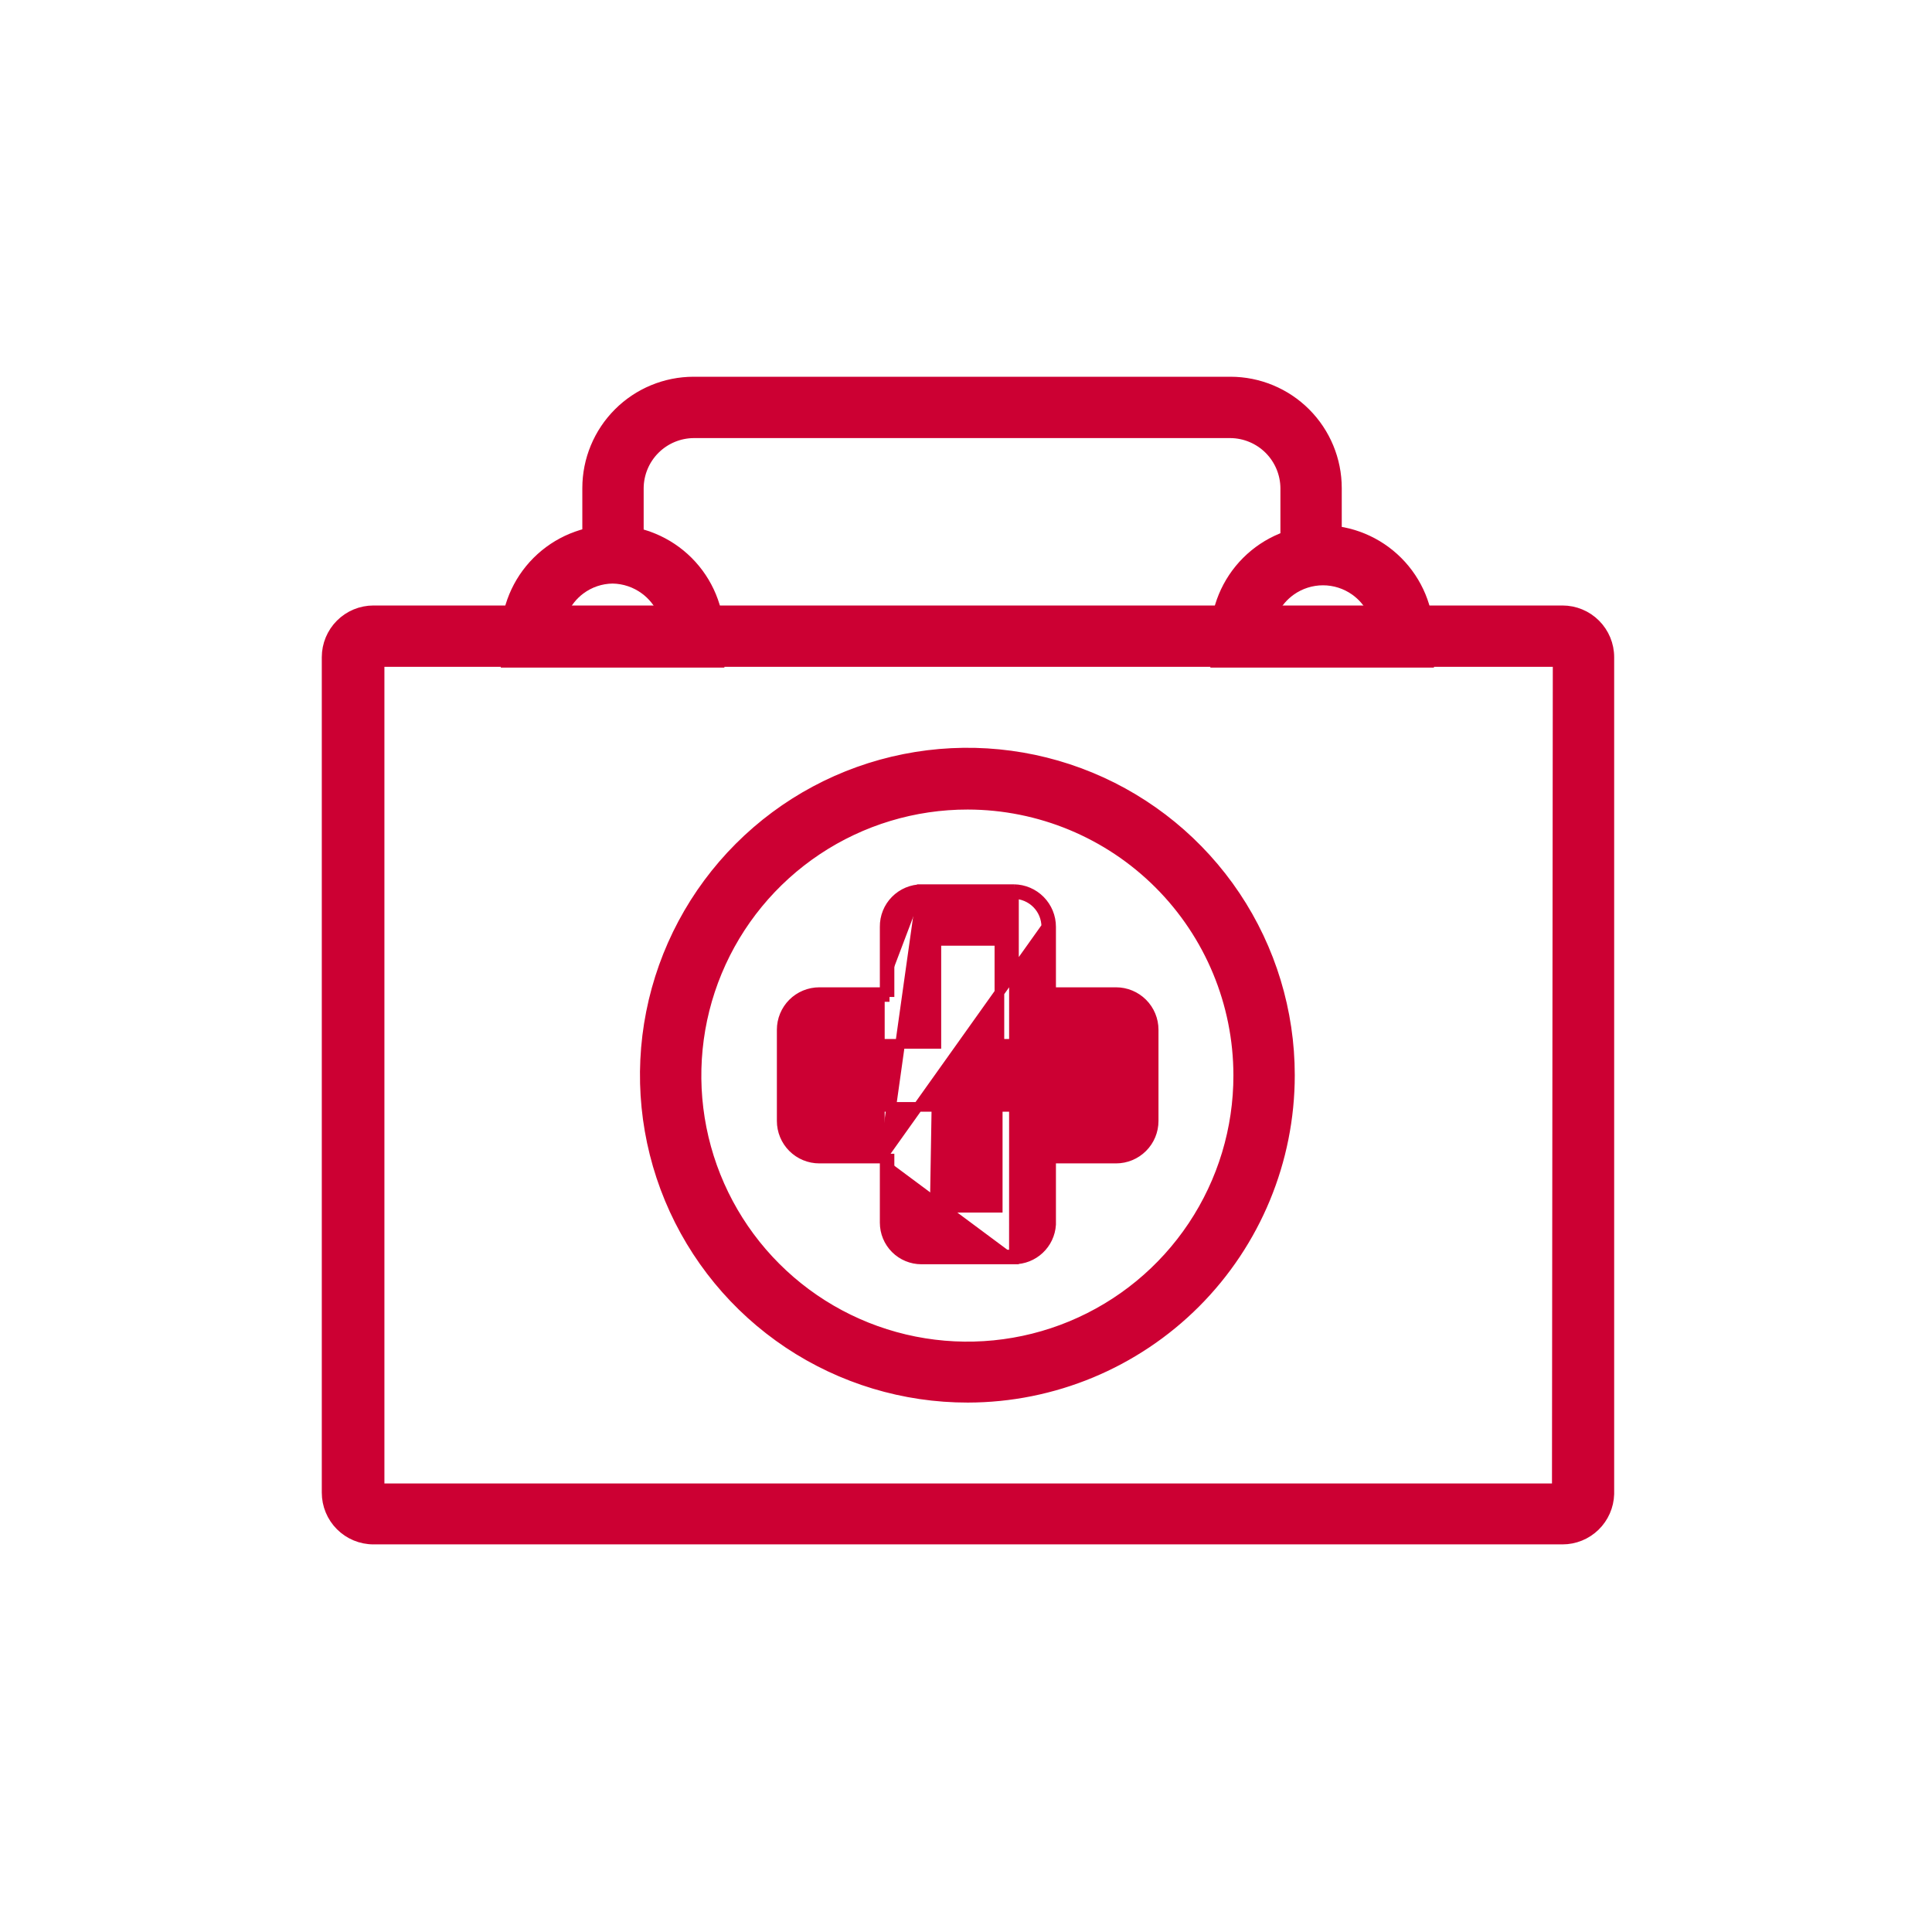 <svg fill="none" height="100" viewBox="0 0 100 100" width="100" xmlns="http://www.w3.org/2000/svg"><path d="M19.332 79.687H80.873C80.873 79.687 80.873 79.687 80.873 79.687C81.504 79.688 82.11 79.442 82.563 79.003C83.016 78.564 83.279 77.965 83.299 77.335L83.299 77.335V77.327V34.015C83.299 33.372 83.043 32.755 82.588 32.3C82.133 31.845 81.516 31.59 80.873 31.59H19.332C18.688 31.59 18.072 31.845 17.617 32.3C17.162 32.755 16.906 33.372 16.906 34.015V77.262C16.906 77.905 17.162 78.522 17.617 78.977C18.072 79.432 18.688 79.687 19.332 79.687ZM19.647 77.034V34.265H80.623L80.58 77.034H19.647Z" fill="#CC0033" stroke="#CC0033" stroke-width="0.5"></path><path d="M68.949 29.669H69.199V29.419V25.264C69.199 23.802 68.618 22.399 67.584 21.365C66.55 20.331 65.147 19.75 63.685 19.75H35.905C34.443 19.75 33.04 20.331 32.006 21.365C30.972 22.399 30.391 23.802 30.391 25.264V29.419V29.669H30.641H32.816H33.066V29.419V25.265C33.072 24.514 33.372 23.795 33.904 23.263C34.435 22.732 35.154 22.431 35.906 22.425H63.684C64.435 22.431 65.154 22.732 65.686 23.263C66.217 23.795 66.518 24.514 66.524 25.265V29.419V29.669H66.774H68.949Z" fill="#CC0033" stroke="#CC0033" stroke-width="0.5"></path><path d="M26.172 34.056V34.306H26.422H35.907H36.994H37.244V34.056V32.968C37.244 31.5 36.661 30.091 35.623 29.053C34.584 28.015 33.176 27.432 31.708 27.432C30.24 27.432 28.832 28.015 27.793 29.053C26.755 30.091 26.172 31.5 26.172 32.968V34.056ZM34.28 31.63H29.154C29.351 31.192 29.657 30.808 30.046 30.518C30.526 30.16 31.108 29.962 31.708 29.955C32.31 29.964 32.894 30.162 33.378 30.521C33.768 30.81 34.078 31.192 34.28 31.63Z" fill="#CC0033" stroke="#CC0033" stroke-width="0.5"></path><path d="M62.898 34.056V34.306H63.148H72.677H73.721H73.971V34.056V32.968C73.971 31.5 73.388 30.091 72.349 29.053C71.311 28.015 69.903 27.432 68.435 27.432C66.966 27.432 65.558 28.015 64.52 29.053C63.482 30.091 62.898 31.5 62.898 32.968V34.056ZM71.039 31.63H65.918C66.127 31.21 66.437 30.847 66.822 30.573C67.306 30.23 67.885 30.045 68.478 30.045C69.072 30.045 69.65 30.23 70.134 30.573C70.519 30.847 70.829 31.21 71.039 31.63Z" fill="#CC0033" stroke="#CC0033" stroke-width="0.5"></path><path d="M40.811 69.544C43.56 71.376 46.79 72.351 50.093 72.347C54.517 72.341 58.758 70.579 61.885 67.449C65.011 64.319 66.767 60.075 66.767 55.651C66.767 52.348 65.787 49.119 63.952 46.373C62.116 43.627 59.507 41.487 56.455 40.224C53.403 38.961 50.045 38.632 46.806 39.278C43.566 39.923 40.591 41.516 38.257 43.853C35.923 46.19 34.335 49.167 33.693 52.407C33.051 55.647 33.385 59.005 34.652 62.056C35.919 65.106 38.063 67.712 40.811 69.544ZM42.295 44.006C44.604 42.467 47.318 41.648 50.092 41.652C53.803 41.658 57.361 43.135 59.985 45.759C62.609 48.383 64.086 51.94 64.091 55.651C64.096 58.426 63.276 61.14 61.737 63.449C60.199 65.758 58.009 67.558 55.446 68.622C52.883 69.686 50.063 69.965 47.341 69.425C44.619 68.885 42.119 67.549 40.157 65.587C38.195 63.625 36.859 61.124 36.319 58.403C35.779 55.681 36.058 52.86 37.122 50.297C38.186 47.735 39.986 45.545 42.295 44.006Z" fill="#CC0033" stroke="#CC0033" stroke-width="0.5"></path><path d="M52.483 46.023V46.023C52.995 46.03 53.484 46.238 53.843 46.602C54.203 46.967 54.405 47.458 54.405 47.97C54.405 47.97 54.405 47.97 54.405 47.97V51.353H57.766C58.282 51.353 58.777 51.558 59.142 51.923C59.508 52.288 59.713 52.784 59.713 53.3V58.02C59.713 58.537 59.508 59.032 59.142 59.397C58.777 59.762 58.282 59.967 57.766 59.967H54.405V63.372V63.38L54.404 63.388C54.373 63.877 54.156 64.335 53.798 64.669C53.44 65.004 52.969 65.189 52.479 65.188M52.483 46.023L52.48 64.938M52.483 46.023H52.48H47.716L47.716 46.273M52.483 46.023H47.716M52.479 65.188L52.48 64.938M52.479 65.188H52.48V64.938M52.479 65.188H47.694C47.189 65.188 46.705 64.988 46.348 64.631C45.991 64.274 45.791 63.79 45.791 63.285V59.967M52.48 64.938H47.694C47.255 64.938 46.835 64.764 46.525 64.454C46.215 64.144 46.041 63.723 46.041 63.285V59.967H45.791M45.791 59.967H42.408C42.152 59.967 41.899 59.917 41.663 59.819C41.426 59.721 41.212 59.578 41.031 59.397C40.85 59.216 40.707 59.002 40.609 58.766C40.511 58.529 40.461 58.276 40.461 58.02V53.3C40.461 53.044 40.511 52.791 40.609 52.555C40.707 52.319 40.85 52.104 41.031 51.923C41.212 51.742 41.426 51.599 41.663 51.501C41.899 51.404 42.152 51.353 42.408 51.353H45.791M45.791 59.967V59.717M45.791 59.717H42.408C42.185 59.717 41.964 59.673 41.758 59.588C41.553 59.503 41.365 59.378 41.208 59.22C41.05 59.063 40.925 58.876 40.84 58.67C40.755 58.464 40.711 58.243 40.711 58.02V53.3C40.711 53.077 40.755 52.856 40.84 52.651C40.925 52.445 41.05 52.258 41.208 52.1C41.365 51.943 41.553 51.818 41.758 51.732C41.964 51.647 42.185 51.603 42.408 51.603H45.791V51.353M45.791 59.717L54.155 47.97C54.155 47.524 53.979 47.096 53.666 46.778C53.352 46.461 52.926 46.279 52.48 46.273H47.716M45.791 59.717L47.716 46.023M45.791 51.353H46.041V47.97C46.038 47.748 46.079 47.528 46.162 47.323C46.245 47.117 46.368 46.93 46.523 46.772C46.679 46.614 46.865 46.489 47.07 46.403C47.274 46.318 47.494 46.273 47.716 46.273M45.791 51.353V47.972C45.788 47.718 45.835 47.465 45.93 47.229C46.025 46.993 46.166 46.778 46.346 46.596C46.525 46.415 46.738 46.271 46.973 46.172C47.208 46.074 47.461 46.023 47.716 46.023M47.716 46.273V46.023M48.216 57.292H43.136V54.029H48.216H48.466V53.779V48.699H51.729V53.779V54.029H51.979H56.95V57.292H51.892H51.642V57.542V62.513H48.383L48.466 57.546L48.47 57.292H48.216Z" fill="#CC0033" stroke="#CC0033" stroke-width="0.5"></path></svg>
